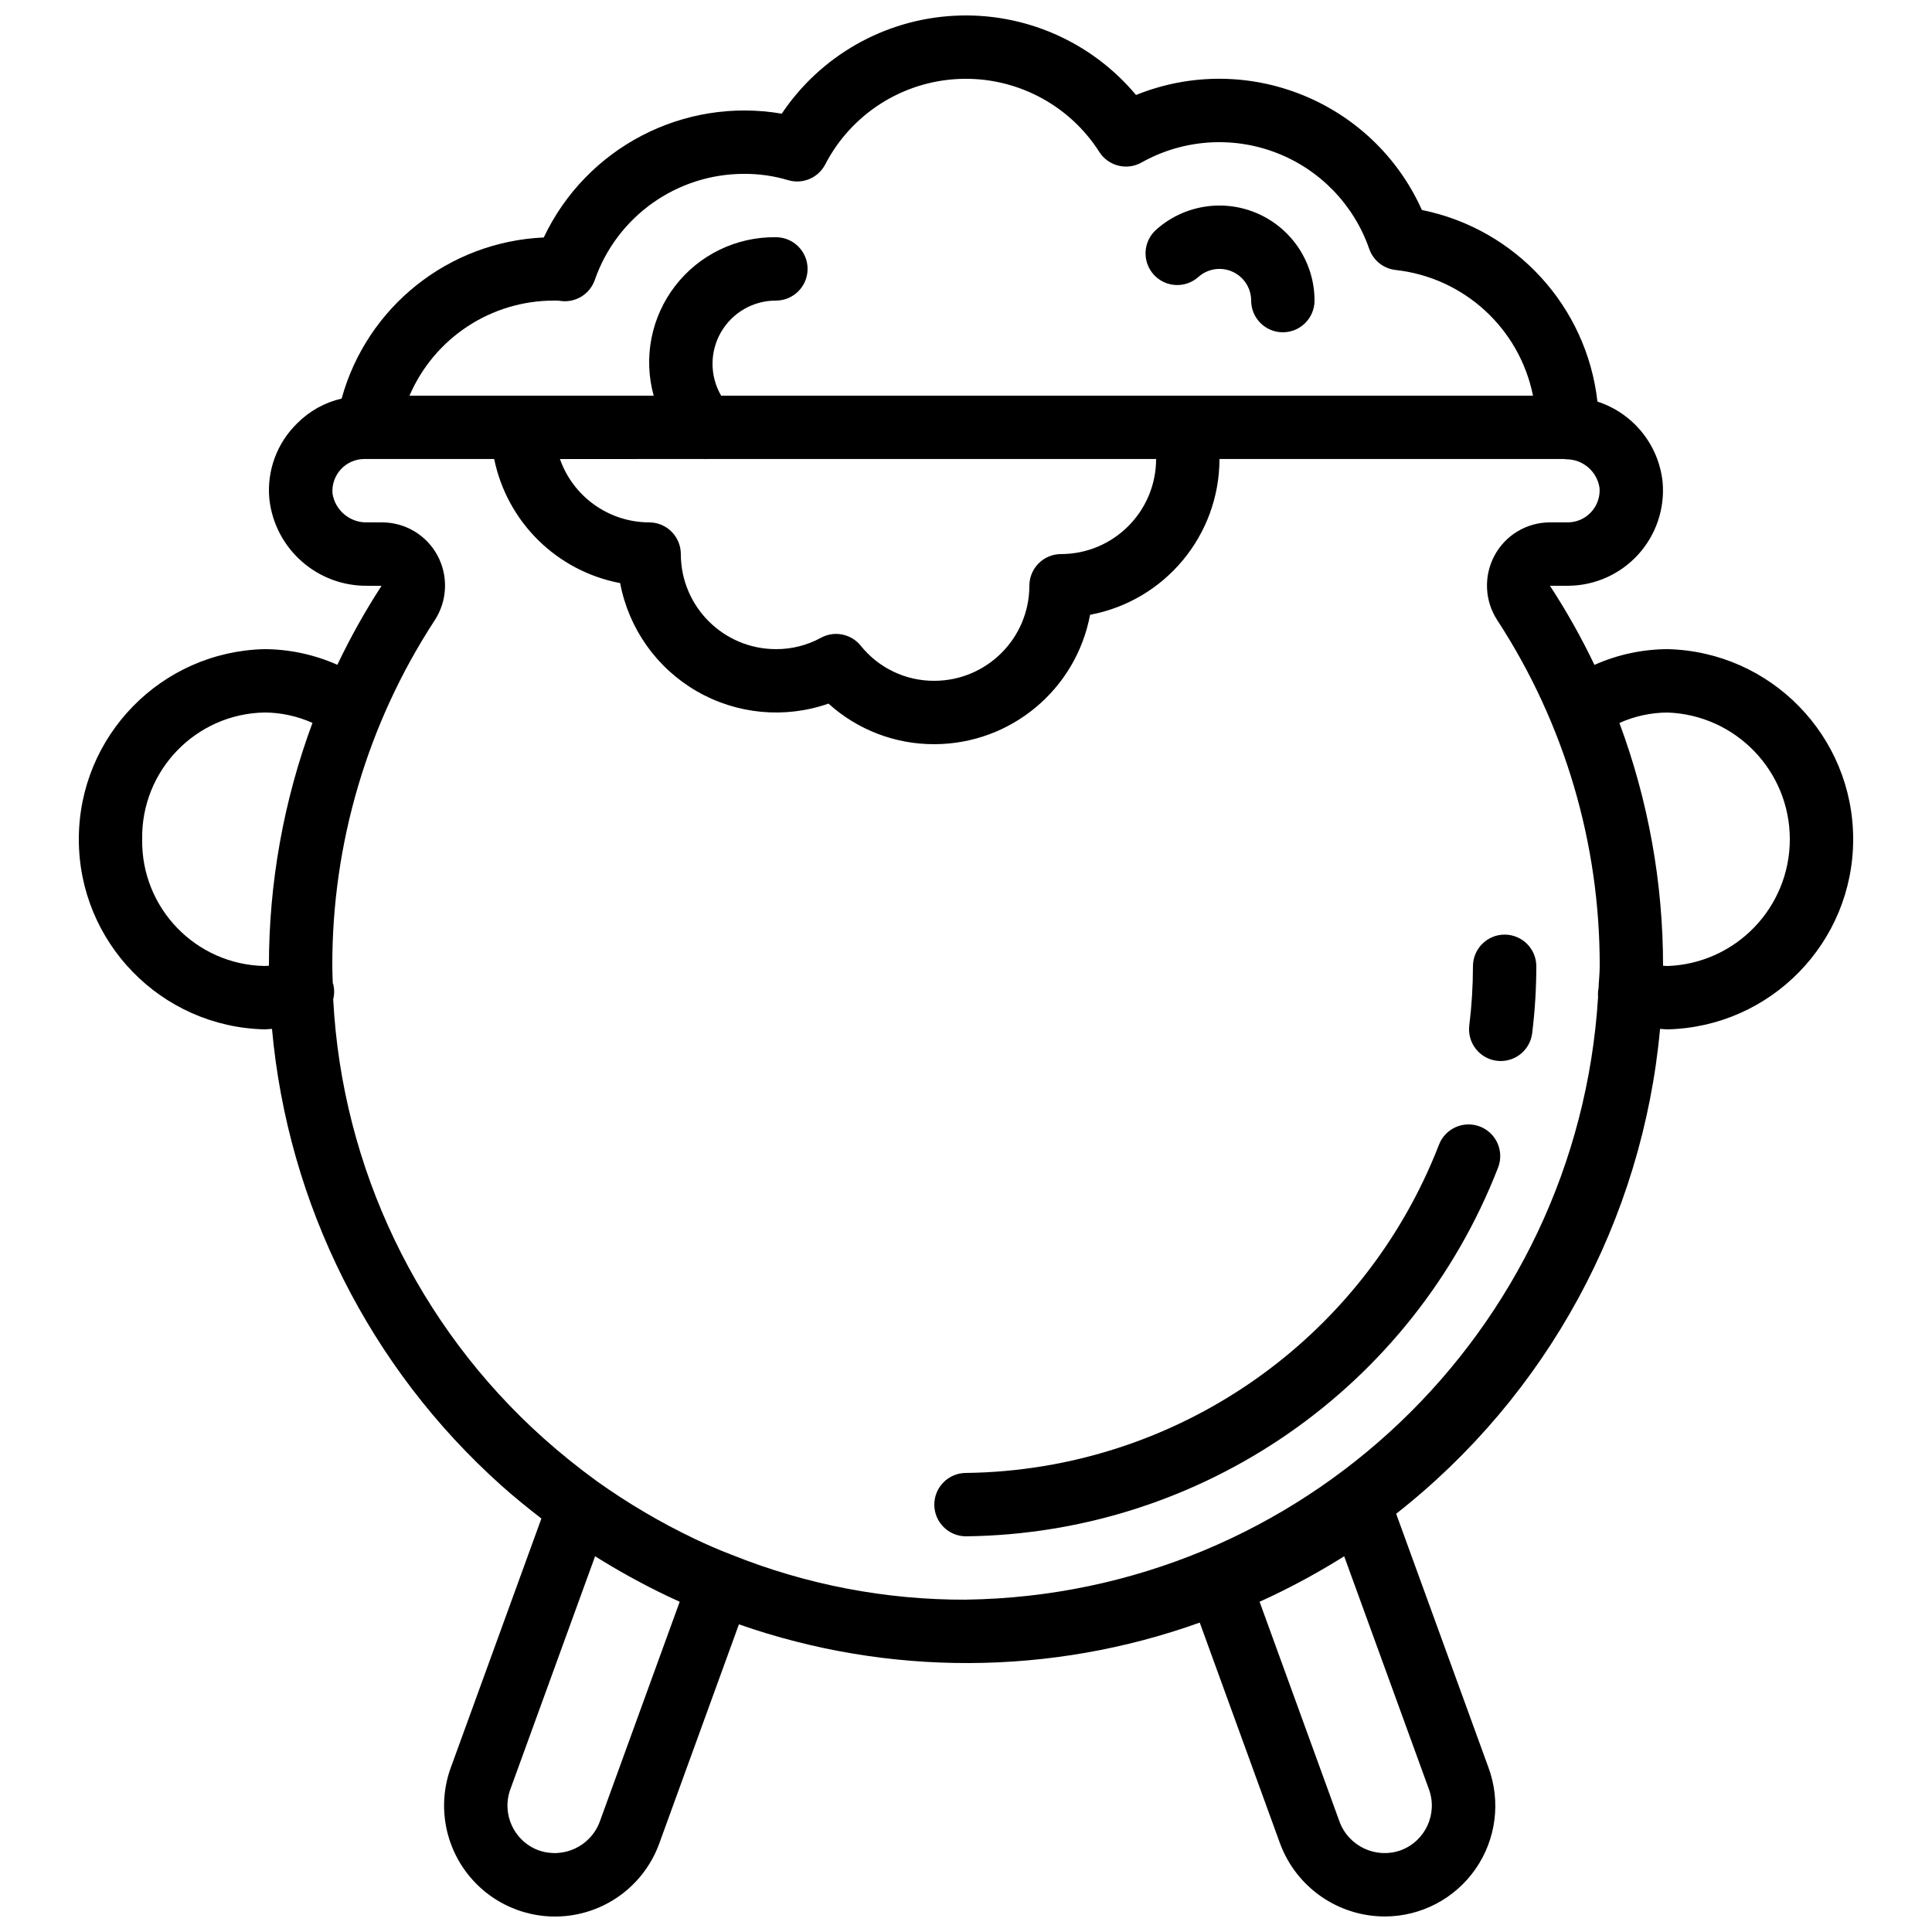 <?xml version="1.0" encoding="UTF-8"?>
<!-- Uploaded to: SVG Repo, www.svgrepo.com, Generator: SVG Repo Mixer Tools -->
<svg width="800px" height="800px" version="1.1" viewBox="144 144 512 512" xmlns="http://www.w3.org/2000/svg">
 <defs>
  <clipPath id="a">
   <path d="m164 148.09h472v503.81h-472z"/>
  </clipPath>
 </defs>
 <path d="m536.24 442.56c-4.316-1.688-9.188 0.441-10.879 4.758-20.105 51.879-69.73 86.328-125.36 87.027-4.641 0-8.398 3.758-8.398 8.398 0 4.637 3.758 8.395 8.398 8.395 62.539-0.73 118.35-39.406 141-97.703 1.688-4.316-0.445-9.188-4.762-10.875z"/>
 <path d="m542.75 391.68h-0.004c-4.637 0-8.395 3.758-8.398 8.395-0.004 5.238-0.332 10.477-0.973 15.676-0.273 2.211 0.34 4.438 1.711 6.195 1.367 1.758 3.379 2.898 5.59 3.172 0.344 0.043 0.695 0.062 1.043 0.062 4.234-0.004 7.801-3.16 8.32-7.363 0.73-5.883 1.098-11.809 1.102-17.734 0.004-2.227-0.883-4.363-2.457-5.941-1.57-1.574-3.707-2.461-5.934-2.461z"/>
 <path d="m461.57 217.41c2.465-2.211 6-2.766 9.027-1.414 3.023 1.348 4.973 4.352 4.973 7.664 0 4.637 3.758 8.398 8.395 8.398 4.641 0 8.398-3.762 8.398-8.398 0-9.941-5.848-18.953-14.93-23.004-9.078-4.051-19.695-2.379-27.09 4.266-3.43 3.102-3.703 8.395-0.609 11.836 3.09 3.441 8.383 3.731 11.836 0.652z"/>
 <g clip-path="url(#a)">
  <path d="m585.91 316.03c-6.676 0.031-13.27 1.453-19.367 4.172-3.461-7.242-7.398-14.246-11.789-20.965h4.785c7.062-0.031 13.789-3.016 18.555-8.23 4.766-5.215 7.129-12.184 6.519-19.219-1.027-9.914-7.801-18.285-17.277-21.363-2.84-25.227-21.633-45.742-46.52-50.773-12.957-28.871-46.422-42.332-75.762-30.477-11.859-14.191-29.711-21.973-48.18-21-18.469 0.973-35.402 10.586-45.703 25.949-26-4.441-51.781 8.969-63.07 32.809-25.219 1.125-46.848 18.363-53.57 42.695-4.469 1.031-8.555 3.309-11.781 6.57-5.375 5.227-8.086 12.617-7.367 20.082 1.473 13.199 12.719 23.125 26 22.957l3.723 0.023c-4.356 6.707-8.266 13.695-11.703 20.918-6.082-2.703-12.66-4.117-19.316-4.148-27.355 0.648-49.199 23.012-49.199 50.379 0 27.367 21.844 49.734 49.199 50.383 0.688 0 1.32-0.102 1.992-0.129 4.207 46.57 25.922 89.812 60.766 121 3.336 2.988 6.934 5.902 10.629 8.762l-24.008 66.012c-3.602 9.871-1.656 20.918 5.098 28.965 6.754 8.051 17.293 11.883 27.641 10.051 10.352-1.832 18.934-9.051 22.512-18.93l21.105-58.055c39.559 13.84 82.668 13.676 122.12-0.465l21.289 58.555c4.309 11.609 15.375 19.312 27.754 19.328 9.586-0.008 18.559-4.699 24.031-12.566 5.477-7.863 6.762-17.906 3.445-26.895l-24.465-67.262c40.008-31.379 65.305-77.867 69.938-128.5 0.668 0.027 1.293 0.129 1.977 0.129 27.359-0.652 49.199-23.016 49.199-50.383 0-27.367-21.84-49.73-49.199-50.379zm-70.707 318.32c-6.562 2.328-13.777-1.043-16.207-7.57l-21.191-58.297c1.109-0.504 2.215-1.016 3.316-1.539 6.562-3.137 12.941-6.648 19.102-10.516l22.449 61.723c2.402 6.535-0.938 13.781-7.469 16.199zm-224.36-410.69c0.449-0.02 0.902-0.008 1.348 0.035 4.078 0.742 8.086-1.602 9.438-5.516 5.871-16.844 21.762-28.121 39.598-28.105 3.922-0.02 7.828 0.539 11.59 1.656 3.863 1.176 8.016-0.57 9.875-4.156 6.891-13.328 20.375-21.965 35.363-22.648 14.988-0.68 29.199 6.691 37.273 19.34 2.398 3.758 7.316 4.984 11.195 2.797 10.859-6.098 23.863-7.066 35.508-2.652 11.645 4.418 20.73 13.766 24.816 25.527 1.059 3.07 3.793 5.258 7.019 5.613 18.086 1.996 32.805 15.461 36.391 33.301h-215.15c-3.027-5.188-3.043-11.598-0.047-16.801 3-5.203 8.555-8.406 14.559-8.391 4.637 0 8.398-3.758 8.398-8.395s-3.762-8.398-8.398-8.398c-10.43-0.141-20.316 4.637-26.688 12.895-6.371 8.262-8.484 19.039-5.699 29.09h-64.711c6.582-15.309 21.656-25.219 38.32-25.191zm39.875 41.984c0.055 0 0.105 0.035 0.156 0.035 0.062 0 0.121-0.031 0.184-0.035h119.32c-0.016 13.906-11.285 25.176-25.191 25.191-4.637 0-8.395 3.758-8.395 8.398-0.016 13.906-11.285 25.172-25.191 25.188-7.57 0.039-14.742-3.379-19.48-9.281-2.555-3.191-7.039-4.078-10.617-2.094-3.648 1.98-7.734 3.008-11.887 2.981-13.906-0.016-25.176-11.285-25.191-25.191 0-4.637-3.758-8.398-8.395-8.398-10.641-0.031-20.109-6.758-23.645-16.793zm-149.04 100.76c-0.297-18.211 14.195-33.234 32.406-33.586 4.387 0.02 8.723 0.961 12.723 2.758-7.637 20.59-11.547 42.379-11.539 64.344-0.398 0.012-0.77 0.074-1.184 0.074-18.211-0.355-32.703-15.375-32.406-33.59zm121.27 260.34c-2.414 6.547-9.641 9.934-16.219 7.606-6.527-2.414-9.871-9.652-7.473-16.188l22.449-61.734c6.168 3.871 12.551 7.383 19.121 10.527 1.094 0.516 2.191 1.027 3.301 1.527zm97.055-58.812c-21.273 0.078-42.359-3.965-62.098-11.902l-0.094-0.016-0.07-0.043c-3.316-1.266-6.551-2.688-9.691-4.18-8.973-4.285-17.562-9.34-25.664-15.105-4.977-3.602-9.766-7.453-14.348-11.543-33.32-29.809-53.383-71.672-55.738-116.32 0.34-1.336 0.332-2.734-0.012-4.07-0.023-0.07-0.078-0.121-0.102-0.191-0.043-1.523-0.121-3.043-0.121-4.566-0.078-32.5 9.336-64.316 27.09-91.539 3.414-5.172 3.707-11.805 0.77-17.262-2.906-5.398-8.547-8.762-14.68-8.758h-3.859c-4.594 0.156-8.574-3.144-9.277-7.688-0.172-2.332 0.625-4.633 2.207-6.359 1.582-1.723 3.805-2.719 6.144-2.746h34.504c3.426 16.715 16.613 29.707 33.379 32.883 2.266 12.043 9.668 22.504 20.277 28.641 10.609 6.137 23.367 7.34 34.938 3.297 7.684 6.953 17.684 10.789 28.047 10.754 20.211-0.027 37.547-14.43 41.277-34.293 19.867-3.734 34.266-21.066 34.293-41.281h91.199c0.277 0.043 0.555 0.066 0.836 0.074 4.375 0.051 8.059 3.281 8.684 7.613 0.176 2.336-0.625 4.637-2.207 6.359-1.582 1.727-3.805 2.719-6.144 2.746h-4.785c-6.133-0.004-11.773 3.359-14.68 8.758-2.938 5.453-2.644 12.078 0.766 17.246 17.758 27.254 27.176 59.098 27.094 91.629 0 1.969-0.238 3.894-0.312 5.852-0.145 0.754-0.184 1.527-0.121 2.293-5.508 88.836-78.504 158.44-167.5 159.71zm185.91-167.93c-0.414 0-0.785-0.062-1.188-0.074 0.008-21.961-3.91-43.75-11.566-64.332 4.012-1.805 8.355-2.75 12.754-2.769 18.082 0.648 32.406 15.492 32.406 33.586s-14.324 32.941-32.406 33.59z"/>
 </g>
</svg>